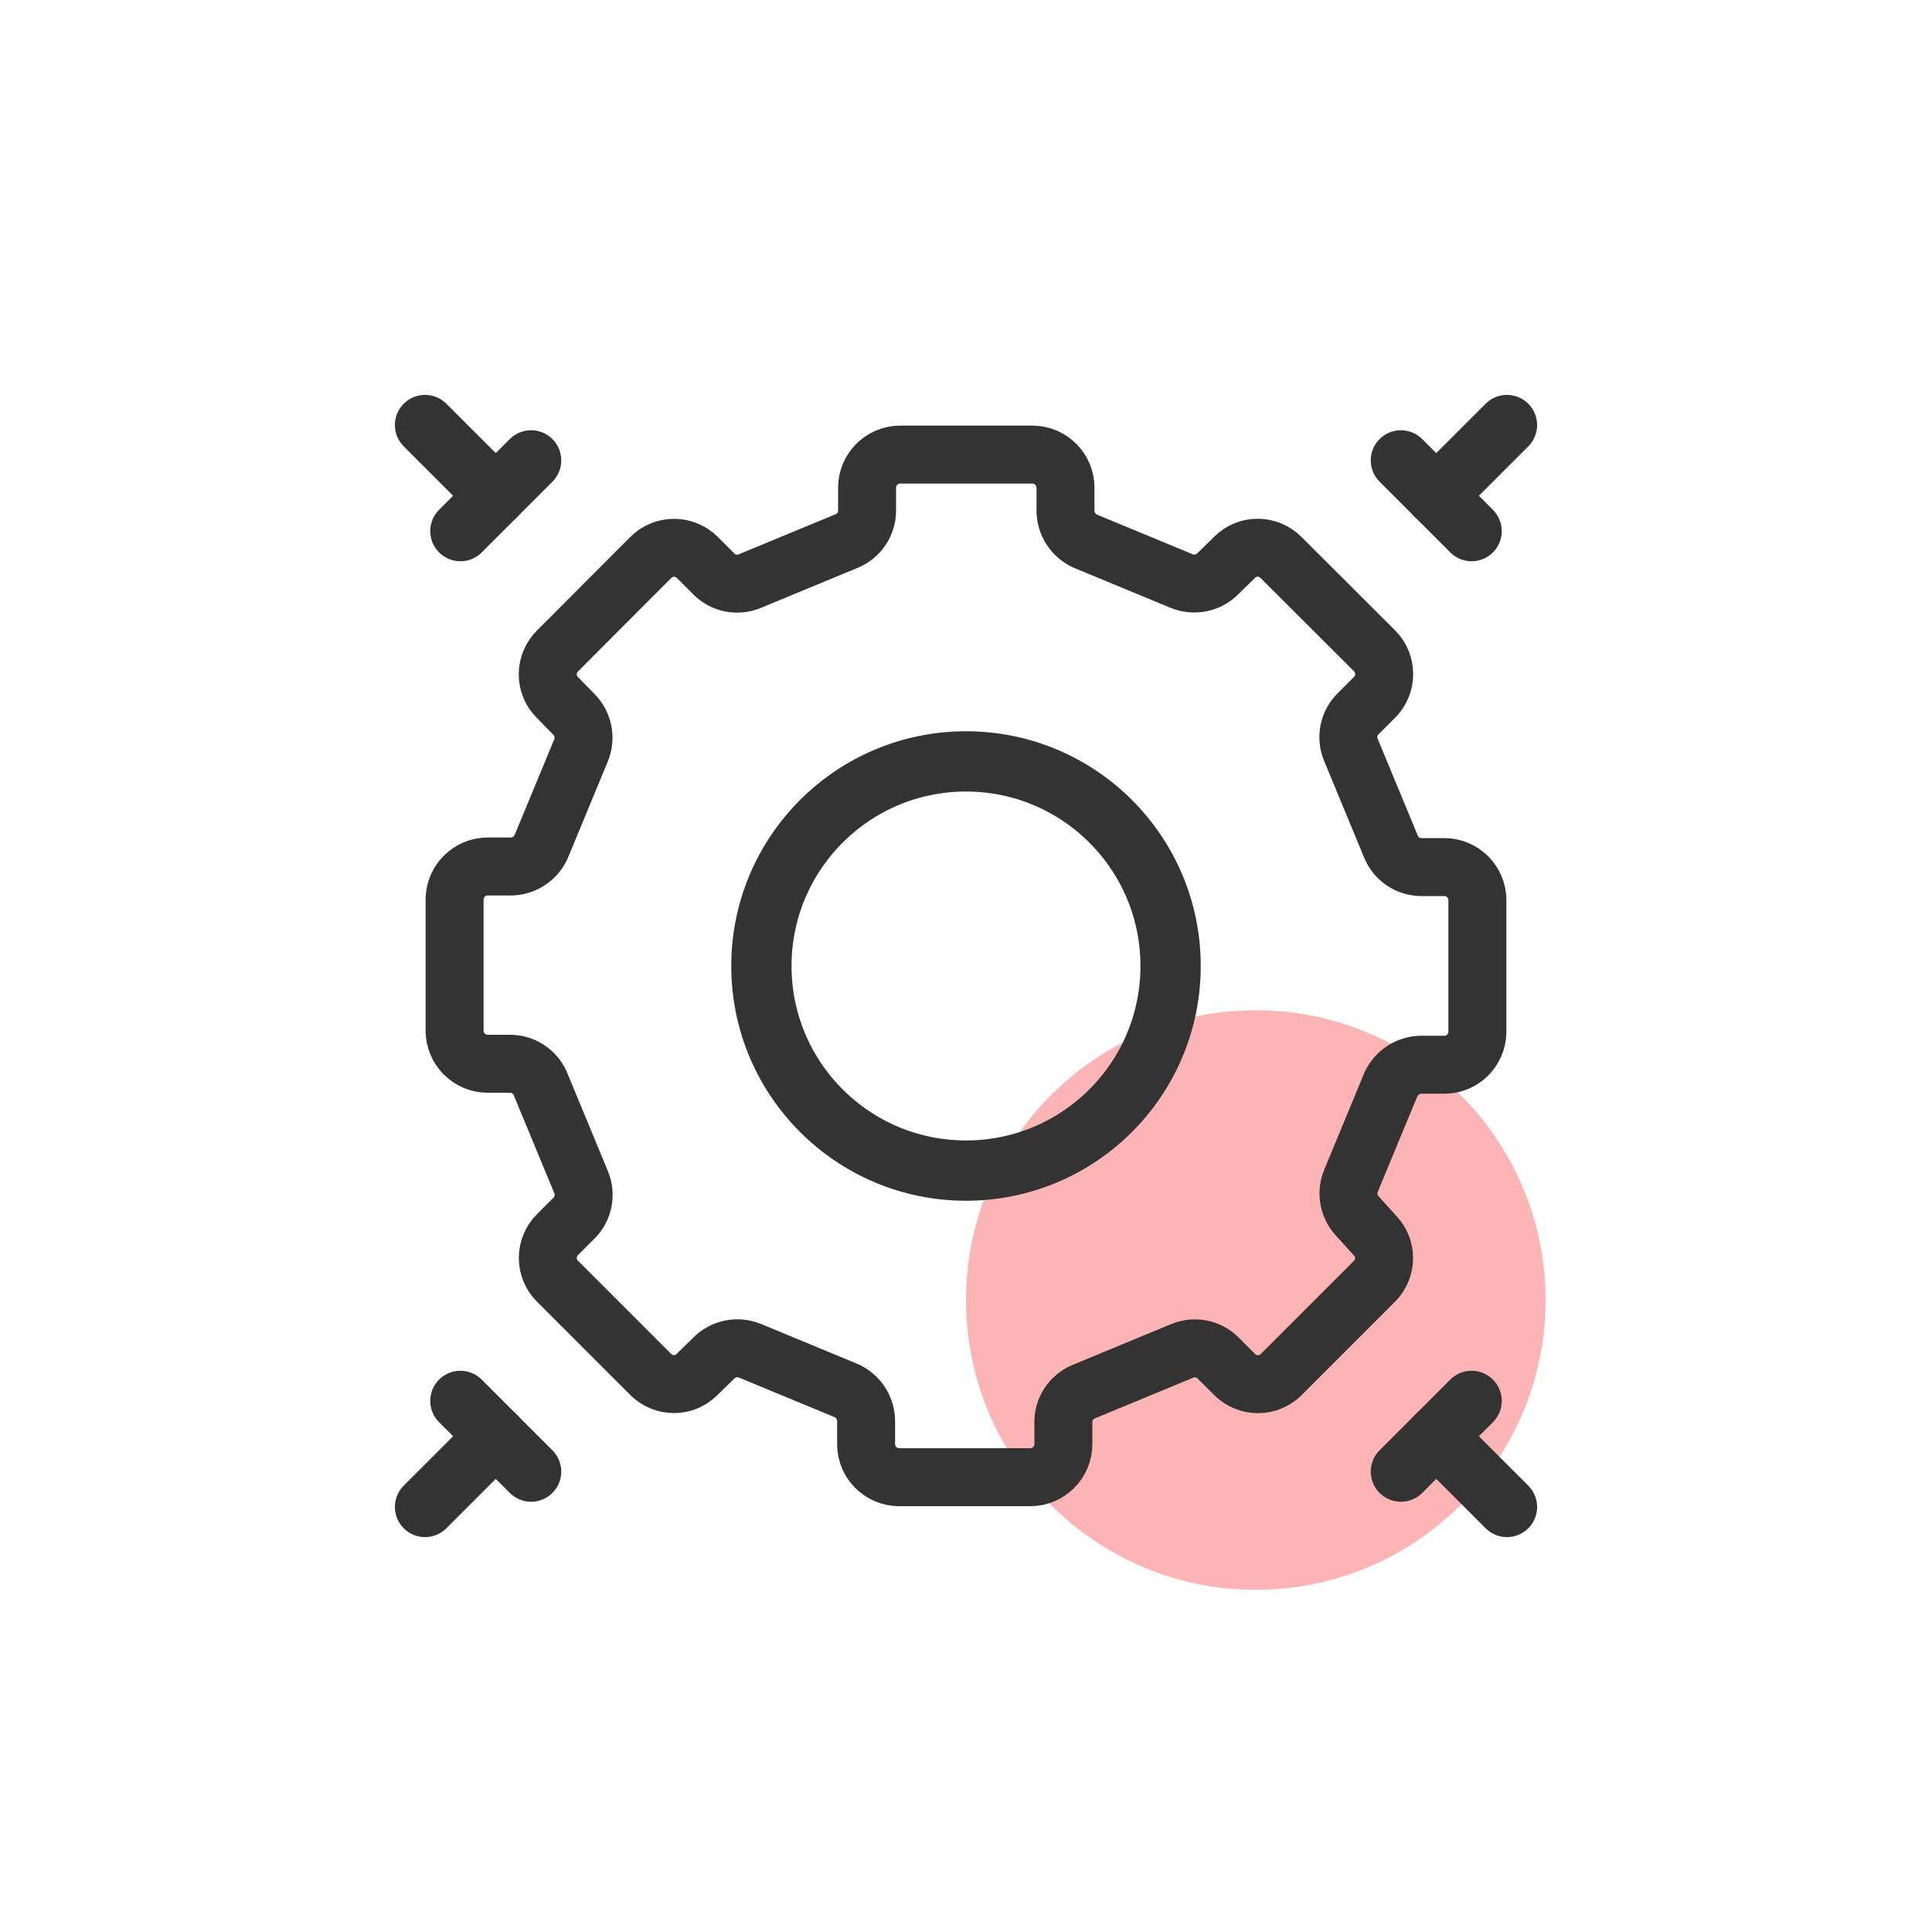 <?xml version="1.0" encoding="UTF-8"?>
<svg id="Layer_1" data-name="Layer 1" xmlns="http://www.w3.org/2000/svg" viewBox="0 0 100 100">
  <defs>
    <style>
      .cls-1 {
        fill: #fdb4b4;
      }

      .cls-2, .cls-3 {
        stroke-linecap: round;
      }

      .cls-2, .cls-3, .cls-4 {
        fill: none;
        stroke: #333;
        stroke-linejoin: round;
      }

      .cls-2, .cls-4 {
        stroke-width: 3.12px;
      }

      .cls-3 {
        stroke-width: 3px;
      }

      .cls-4 {
        stroke-linecap: square;
      }
    </style>
  </defs>
  <path class="cls-1" d="M65,52.29h0c8.28,0,15,6.72,15,15h0c0,8.28-6.72,15-15,15h0c-8.28,0-15-6.72-15-15h0c0-8.28,6.72-15,15-15Z"/>
  <g id="cost_optimization" data-name="cost optimization">
    <path class="cls-3" d="M72,43.83l-2.07-5c-.28-.65-.13-1.4.37-1.89l.85-.85c.66-.66.66-1.74,0-2.4h0l-4.85-4.84c-.66-.66-1.73-.67-2.39-.01,0,0,0,0-.01.01h0l-.86.84c-.49.5-1.24.65-1.89.38l-5-2.07c-.61-.29-1-.9-1-1.58v-1.18c0-.93-.75-1.69-1.68-1.71h-6.88c-.94,0-1.71.77-1.71,1.71h0v1.21c-.01.68-.42,1.29-1.05,1.55l-5,2.07c-.65.28-1.4.13-1.89-.37l-.85-.85c-.66-.66-1.74-.66-2.4,0h0l-4.84,4.85c-.66.66-.67,1.73-.01,2.39,0,0,0,0,.01.01h0l.84.86c.5.49.65,1.24.38,1.89l-2.07,5c-.29.61-.9,1-1.58,1h-1.18c-.93,0-1.69.75-1.71,1.68v6.82c0,.94.77,1.71,1.71,1.71h1.21c.69.02,1.31.46,1.55,1.11l2.07,5c.28.65.13,1.4-.37,1.89l-.85.85c-.66.66-.66,1.74,0,2.4h0l4.83,4.83c.66.66,1.73.67,2.39.01,0,0,0,0,.01-.01h0l.86-.84c.49-.5,1.24-.65,1.89-.38l5,2.07c.61.29,1,.9,1,1.58v1.2c.01.93.76,1.67,1.68,1.69h6.82c.94,0,1.71-.77,1.71-1.71v-1.2c.02-.7.47-1.31,1.13-1.55l5-2.07c.65-.28,1.4-.13,1.89.37l.85.85c.66.66,1.74.66,2.4,0h0l4.83-4.83c.66-.66.67-1.73.01-2.39,0,0,0,0-.01-.01h0l-.83-.92c-.5-.49-.65-1.24-.38-1.89l2.07-5c.29-.61.9-1,1.58-1h1.2c.93-.01,1.67-.76,1.69-1.68v-6.84c0-.94-.77-1.71-1.71-1.71h-1.21c-.68-.01-1.29-.42-1.55-1.05Z"/>
  </g>
  <circle class="cls-4" cx="50" cy="50" r="10.59"/>
  <line class="cls-2" x1="22" y1="78" x2="25.66" y2="74.34"/>
  <line class="cls-2" x1="27.49" y1="76.17" x2="23.83" y2="72.51"/>
  <line class="cls-2" x1="78" y1="22" x2="74.34" y2="25.66"/>
  <line class="cls-2" x1="76.17" y1="27.49" x2="72.51" y2="23.83"/>
  <line class="cls-2" x1="78" y1="78" x2="74.34" y2="74.34"/>
  <line class="cls-2" x1="76.17" y1="72.51" x2="72.51" y2="76.17"/>
  <line class="cls-2" x1="22" y1="22" x2="25.66" y2="25.66"/>
  <line class="cls-2" x1="27.49" y1="23.83" x2="23.83" y2="27.49"/>
</svg>
